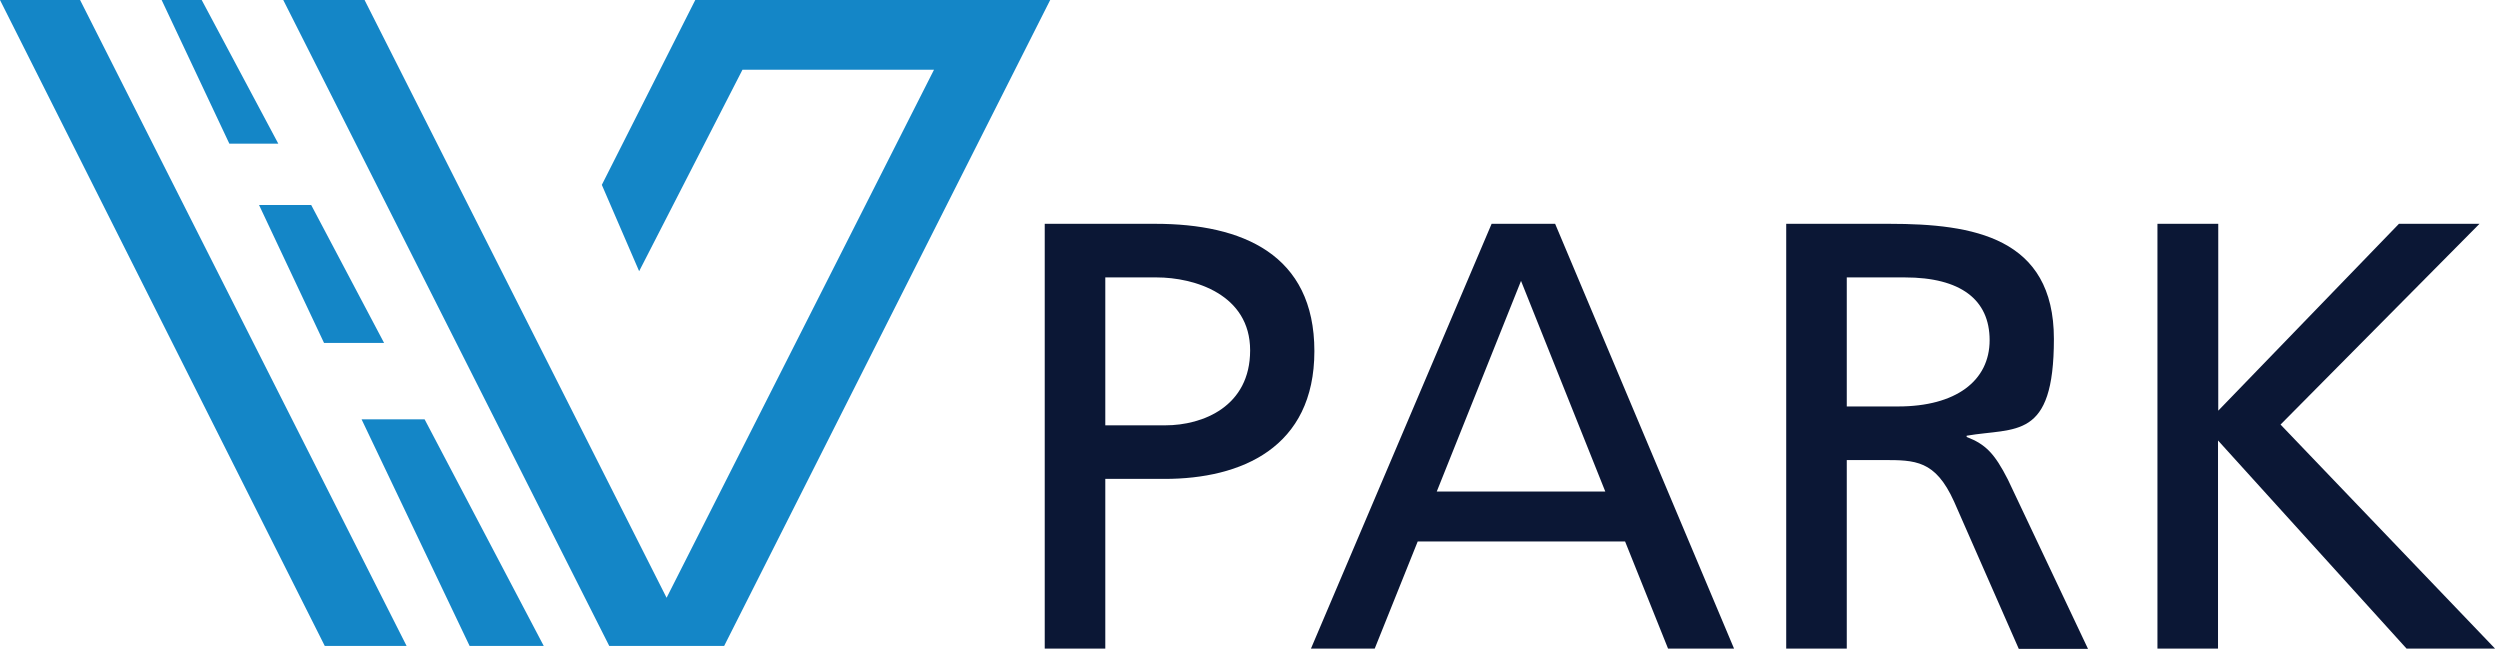 <svg width="93" height="25" viewBox="0 0 93 25" fill="none" xmlns="http://www.w3.org/2000/svg">
<path d="M25.864 0L22.388 6.877L23.776 10.089L27.62 2.594H34.745L24.797 22.237L13.562 0H10.537L22.664 24.028H26.939L39.067 0H25.864Z" fill="#1486C7"/>
<path d="M0 0L12.081 24.028H15.125L2.979 0H0Z" fill="#1486C7"/>
<path d="M6.013 0L8.532 5.345H10.353L7.503 0H6.013Z" fill="#1486C7"/>
<path d="M14.288 12.757L11.576 7.625H9.636L12.054 12.757H14.288Z" fill="#1486C7"/>
<path d="M20.227 24.028L15.796 15.6H13.451L17.469 24.028H20.227Z" fill="#1486C7"/>
<path d="M38.855 8.326H42.983C46.211 8.326 48.895 9.461 48.895 13.062C48.895 16.662 46.165 17.815 43.324 17.815H41.117V24.129H38.864V8.326H38.855ZM41.117 15.822H43.351C44.749 15.822 46.505 15.12 46.505 13.034C46.505 10.948 44.427 10.32 43.029 10.32H41.117V15.822Z" fill="#0B1735"/>
<path d="M55.478 8.326H57.851L64.507 24.129H62.052L60.453 20.142H52.739L51.139 24.129H48.767L55.488 8.326H55.478ZM56.582 10.449L53.447 18.286H59.717L56.582 10.449Z" fill="#0B1735"/>
<path d="M66.438 8.326H70.29C73.398 8.326 76.405 8.825 76.405 12.609C76.405 16.394 74.98 15.895 73.159 16.209V16.255C73.858 16.523 74.198 16.865 74.695 17.843L77.674 24.138H75.099L72.69 18.655C71.992 17.114 71.247 17.114 70.052 17.114H68.7V24.129H66.447V8.326H66.438ZM68.7 15.12H70.612C72.755 15.12 74.014 14.169 74.014 12.655C74.014 11.142 72.929 10.32 70.861 10.32H68.7V15.12Z" fill="#0B1735"/>
<path d="M80.266 8.326H82.519V15.277L89.24 8.326H92.237L84.836 15.794L92.817 24.129H89.525L82.51 16.385V24.129H80.257V8.326H80.266Z" fill="#0B1735"/>
</svg>
